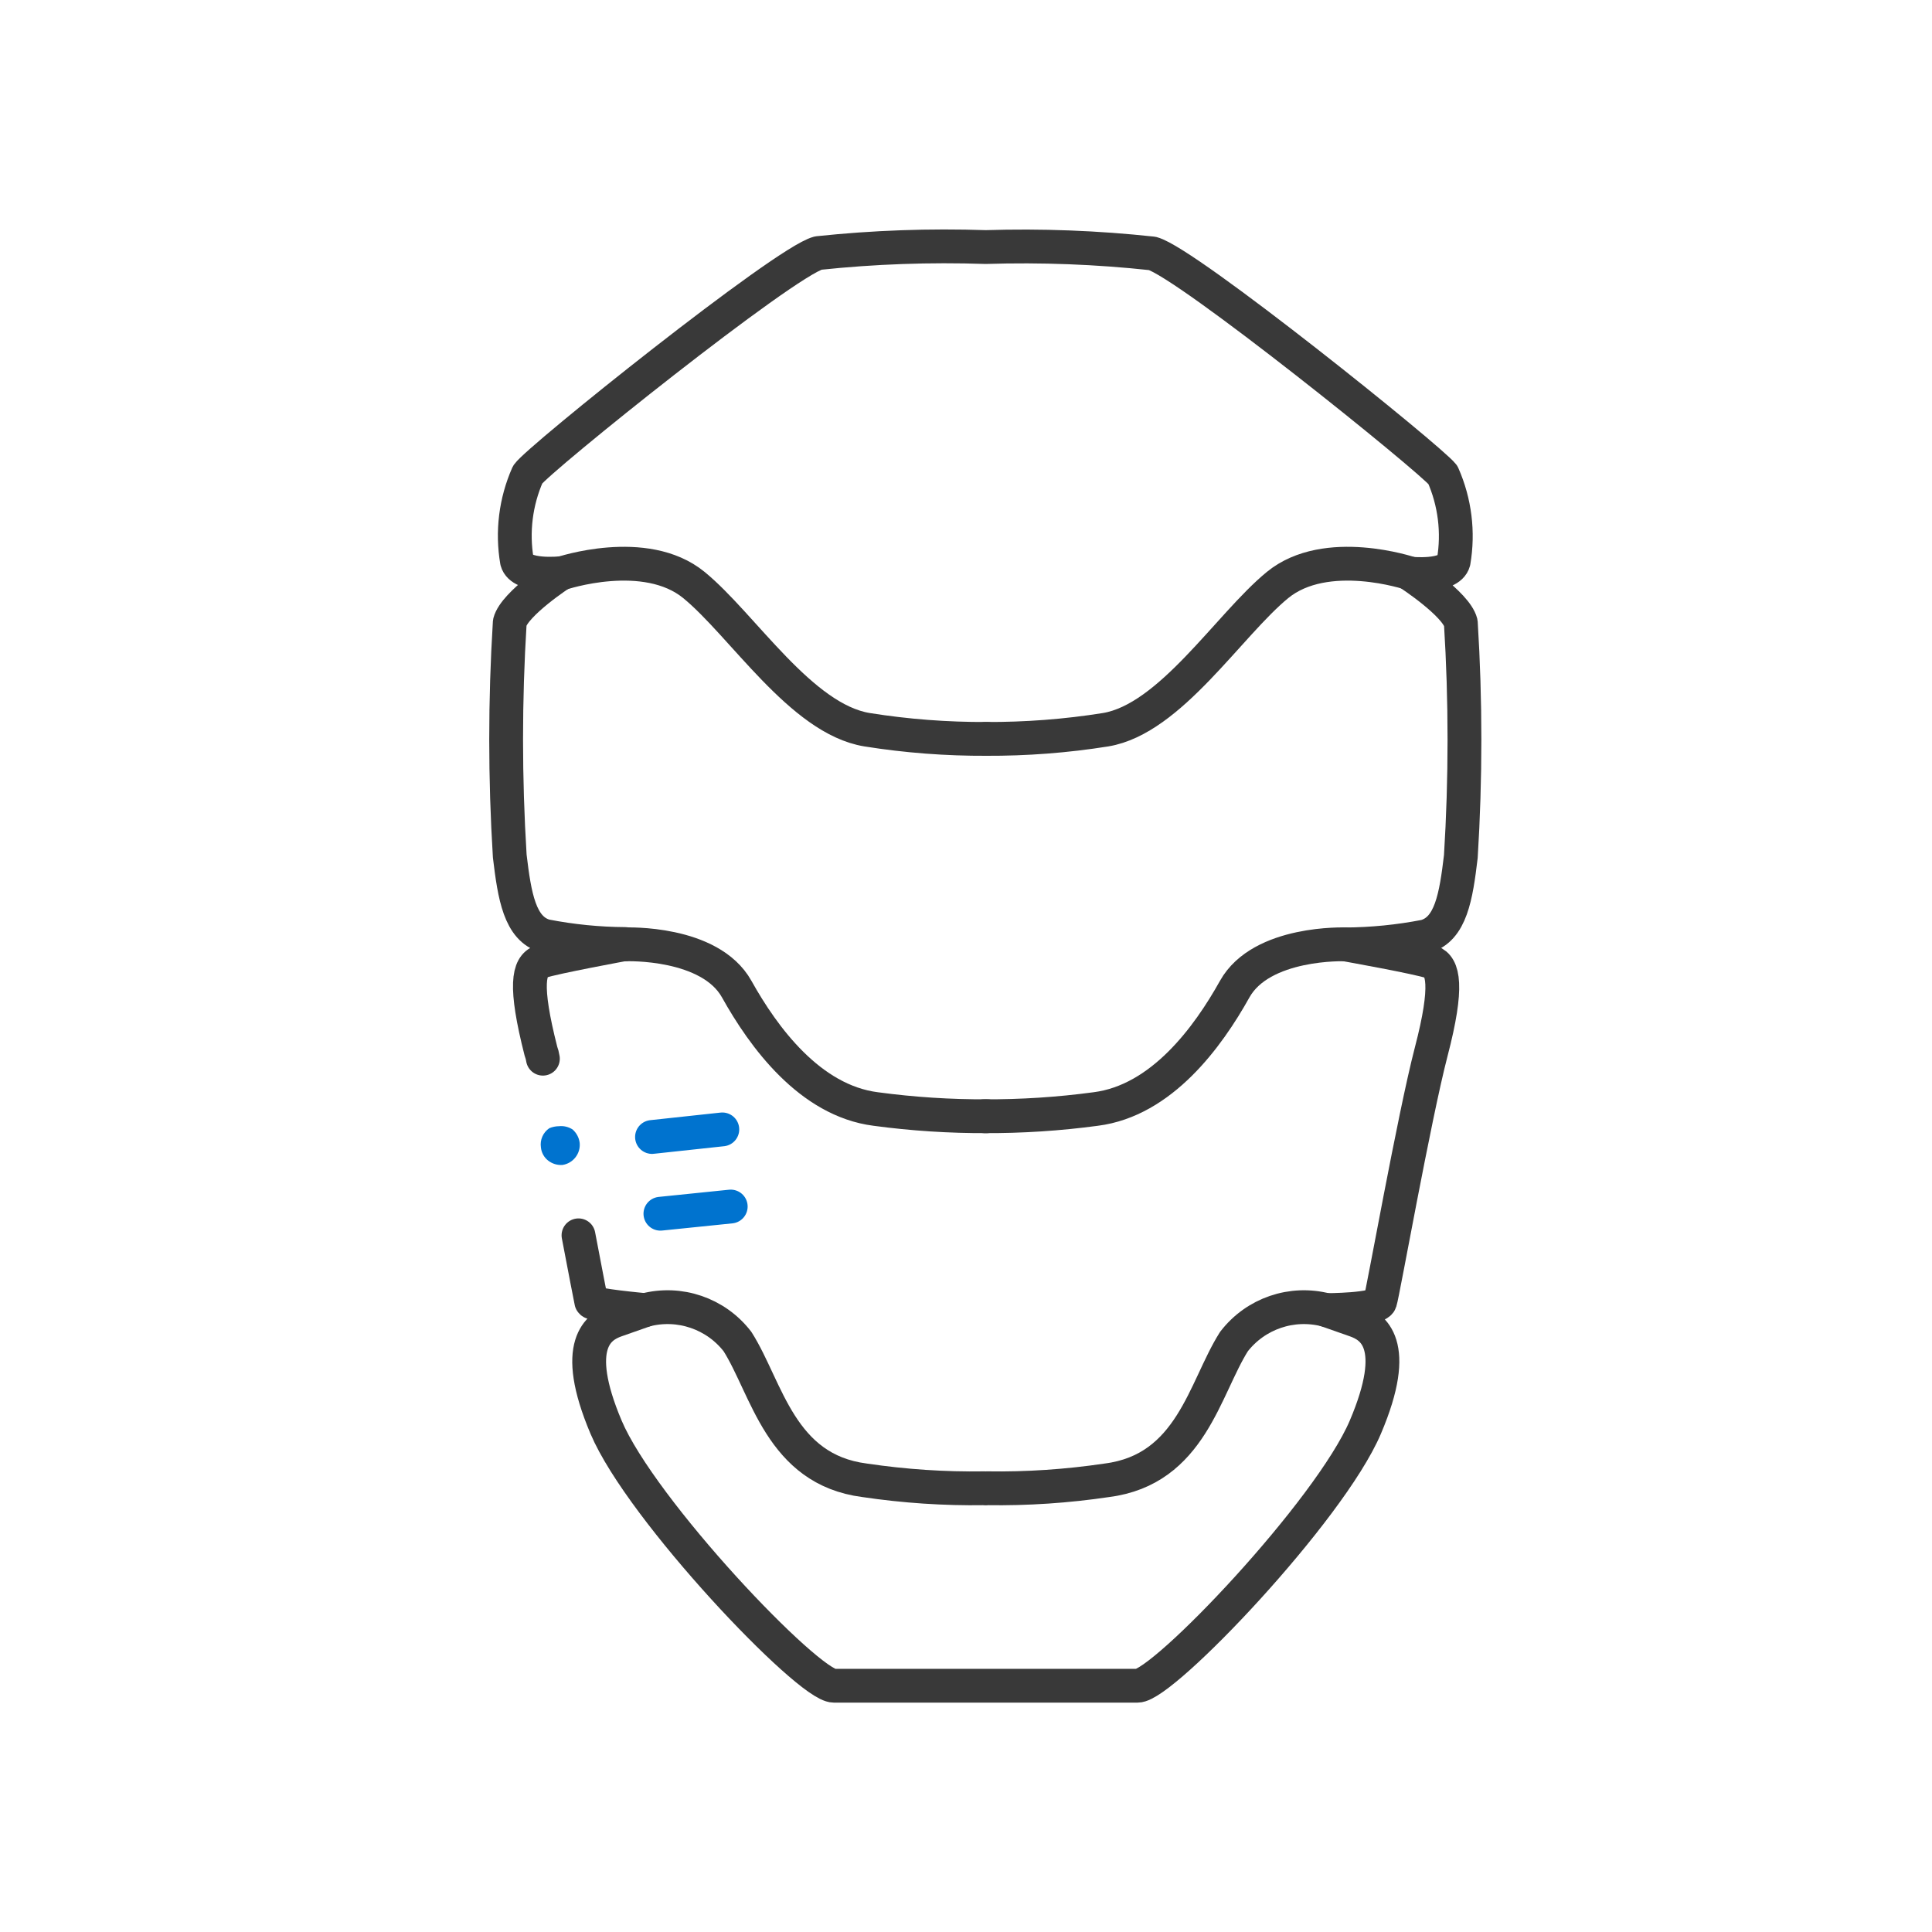 <svg viewBox="0 0 400 400" height="400" width="400" xmlns="http://www.w3.org/2000/svg" id="Capa_1">
  <defs>
    <style>
      .cls-1 {
        stroke: #0073cf;
        stroke-miterlimit: 10;
      }

      .cls-1, .cls-2 {
        fill: none;
        stroke-linecap: round;
        stroke-width: 7px;
      }

      .cls-2 {
        stroke: #393939;
        stroke-linejoin: round;
      }

      .cls-3 {
        fill: #0073cf;
      }
    </style>
  </defs>
  <path d="M116.21,118.73s17.38-5.87,27.47,2.4c10.09,8.27,22.18,27.72,35.83,29.95,8.21,1.31,16.51,1.94,24.82,1.9" class="cls-2" id="path1"></path>
  <path d="M129.61,195.52s17.38-.66,22.92,9.27c5.54,9.93,15.14,23.09,28.79,24.82,7.65,1.03,15.37,1.53,23.09,1.49" class="cls-2" id="path2"></path>
  <path d="M133.59,271.23c7.11-1.86,14.63.72,19.11,6.54,6.12,9.68,8.85,26.48,26.31,28.71,8.22,1.22,16.52,1.78,24.82,1.65" class="cls-2" id="path3"></path>
  <path d="M119.77,255.76c1.41,7.36,2.48,12.99,2.65,13.74s11.17,1.74,11.17,1.74l-6.12,2.15c-3.48,1.24-9.27,4.88-1.99,22.09,7.28,17.21,41.87,53.53,47.16,53.53h62.88c5.3,0,39.8-36.24,47.16-53.53s1.49-20.85-1.99-22.09l-6.12-2.15s10.59,0,11.17-1.74,7.03-38.14,10.59-51.8c3.56-13.65,2.48-17.62,0-18.53s-17.79-3.64-17.79-3.64c5.56-.04,11.1-.59,16.55-1.65,5.3-1.49,6.37-8.27,7.36-16.55,1-16.12,1-32.29,0-48.4-.99-3.89-10.67-10.18-10.67-10.18,0,0,8.27.91,9.18-2.48,1.04-6.07.26-12.32-2.23-17.96-2.48-3.23-53.12-44.02-60.15-45.84-11.46-1.24-22.99-1.68-34.5-1.32-11.57-.39-23.16.02-34.67,1.24-7.03,1.82-57.92,42.61-60.15,45.84-2.49,5.64-3.27,11.88-2.23,17.96.91,3.39,9.18,2.48,9.18,2.48,0,0-9.68,6.29-10.67,10.18-1,16.12-1,32.29,0,48.4.99,8.27,2.07,15.06,7.36,16.55,5.45,1.06,10.99,1.62,16.55,1.65,0,0-14.89,2.73-17.46,3.64s-3.48,4.88,0,18.53c.19.51.33,1.04.41,1.57" class="cls-2" id="path4"></path>
  <path d="M291.96,118.73s-17.38-5.87-27.47,2.4c-10.09,8.27-22.18,27.72-35.58,29.95-8.21,1.31-16.51,1.94-24.82,1.9" class="cls-2" id="path5"></path>
  <path d="M278.55,195.52s-17.38-.66-22.92,9.27-15.14,23.09-28.79,24.82c-7.65,1.03-15.37,1.53-23.09,1.49" class="cls-2" id="path6"></path>
  <path d="M274.58,271.23c-7.11-1.86-14.63.72-19.11,6.54-6.12,9.68-8.85,26.48-26.31,28.71-8.22,1.22-16.52,1.78-24.82,1.65" class="cls-2" id="path7"></path>
  <path d="M113.73,233.58c-1.3.88-1.97,2.42-1.74,3.97.1,1.07.64,2.06,1.49,2.73.84.66,1.91.99,2.98.91h0c2.2-.34,3.76-2.33,3.56-4.55-.13-1.09-.66-2.09-1.49-2.81-.84-.53-1.83-.77-2.81-.66-.68,0-1.36.15-1.99.41Z" class="cls-3" id="path8"></path>
  <line y2="233.83" x2="149.55" y1="235.4" x1="134.99" class="cls-1" id="line8"></line>
  <line y2="249.8" x2="151.29" y1="251.29" x1="136.73" class="cls-1" id="line9"></line>
</svg>
